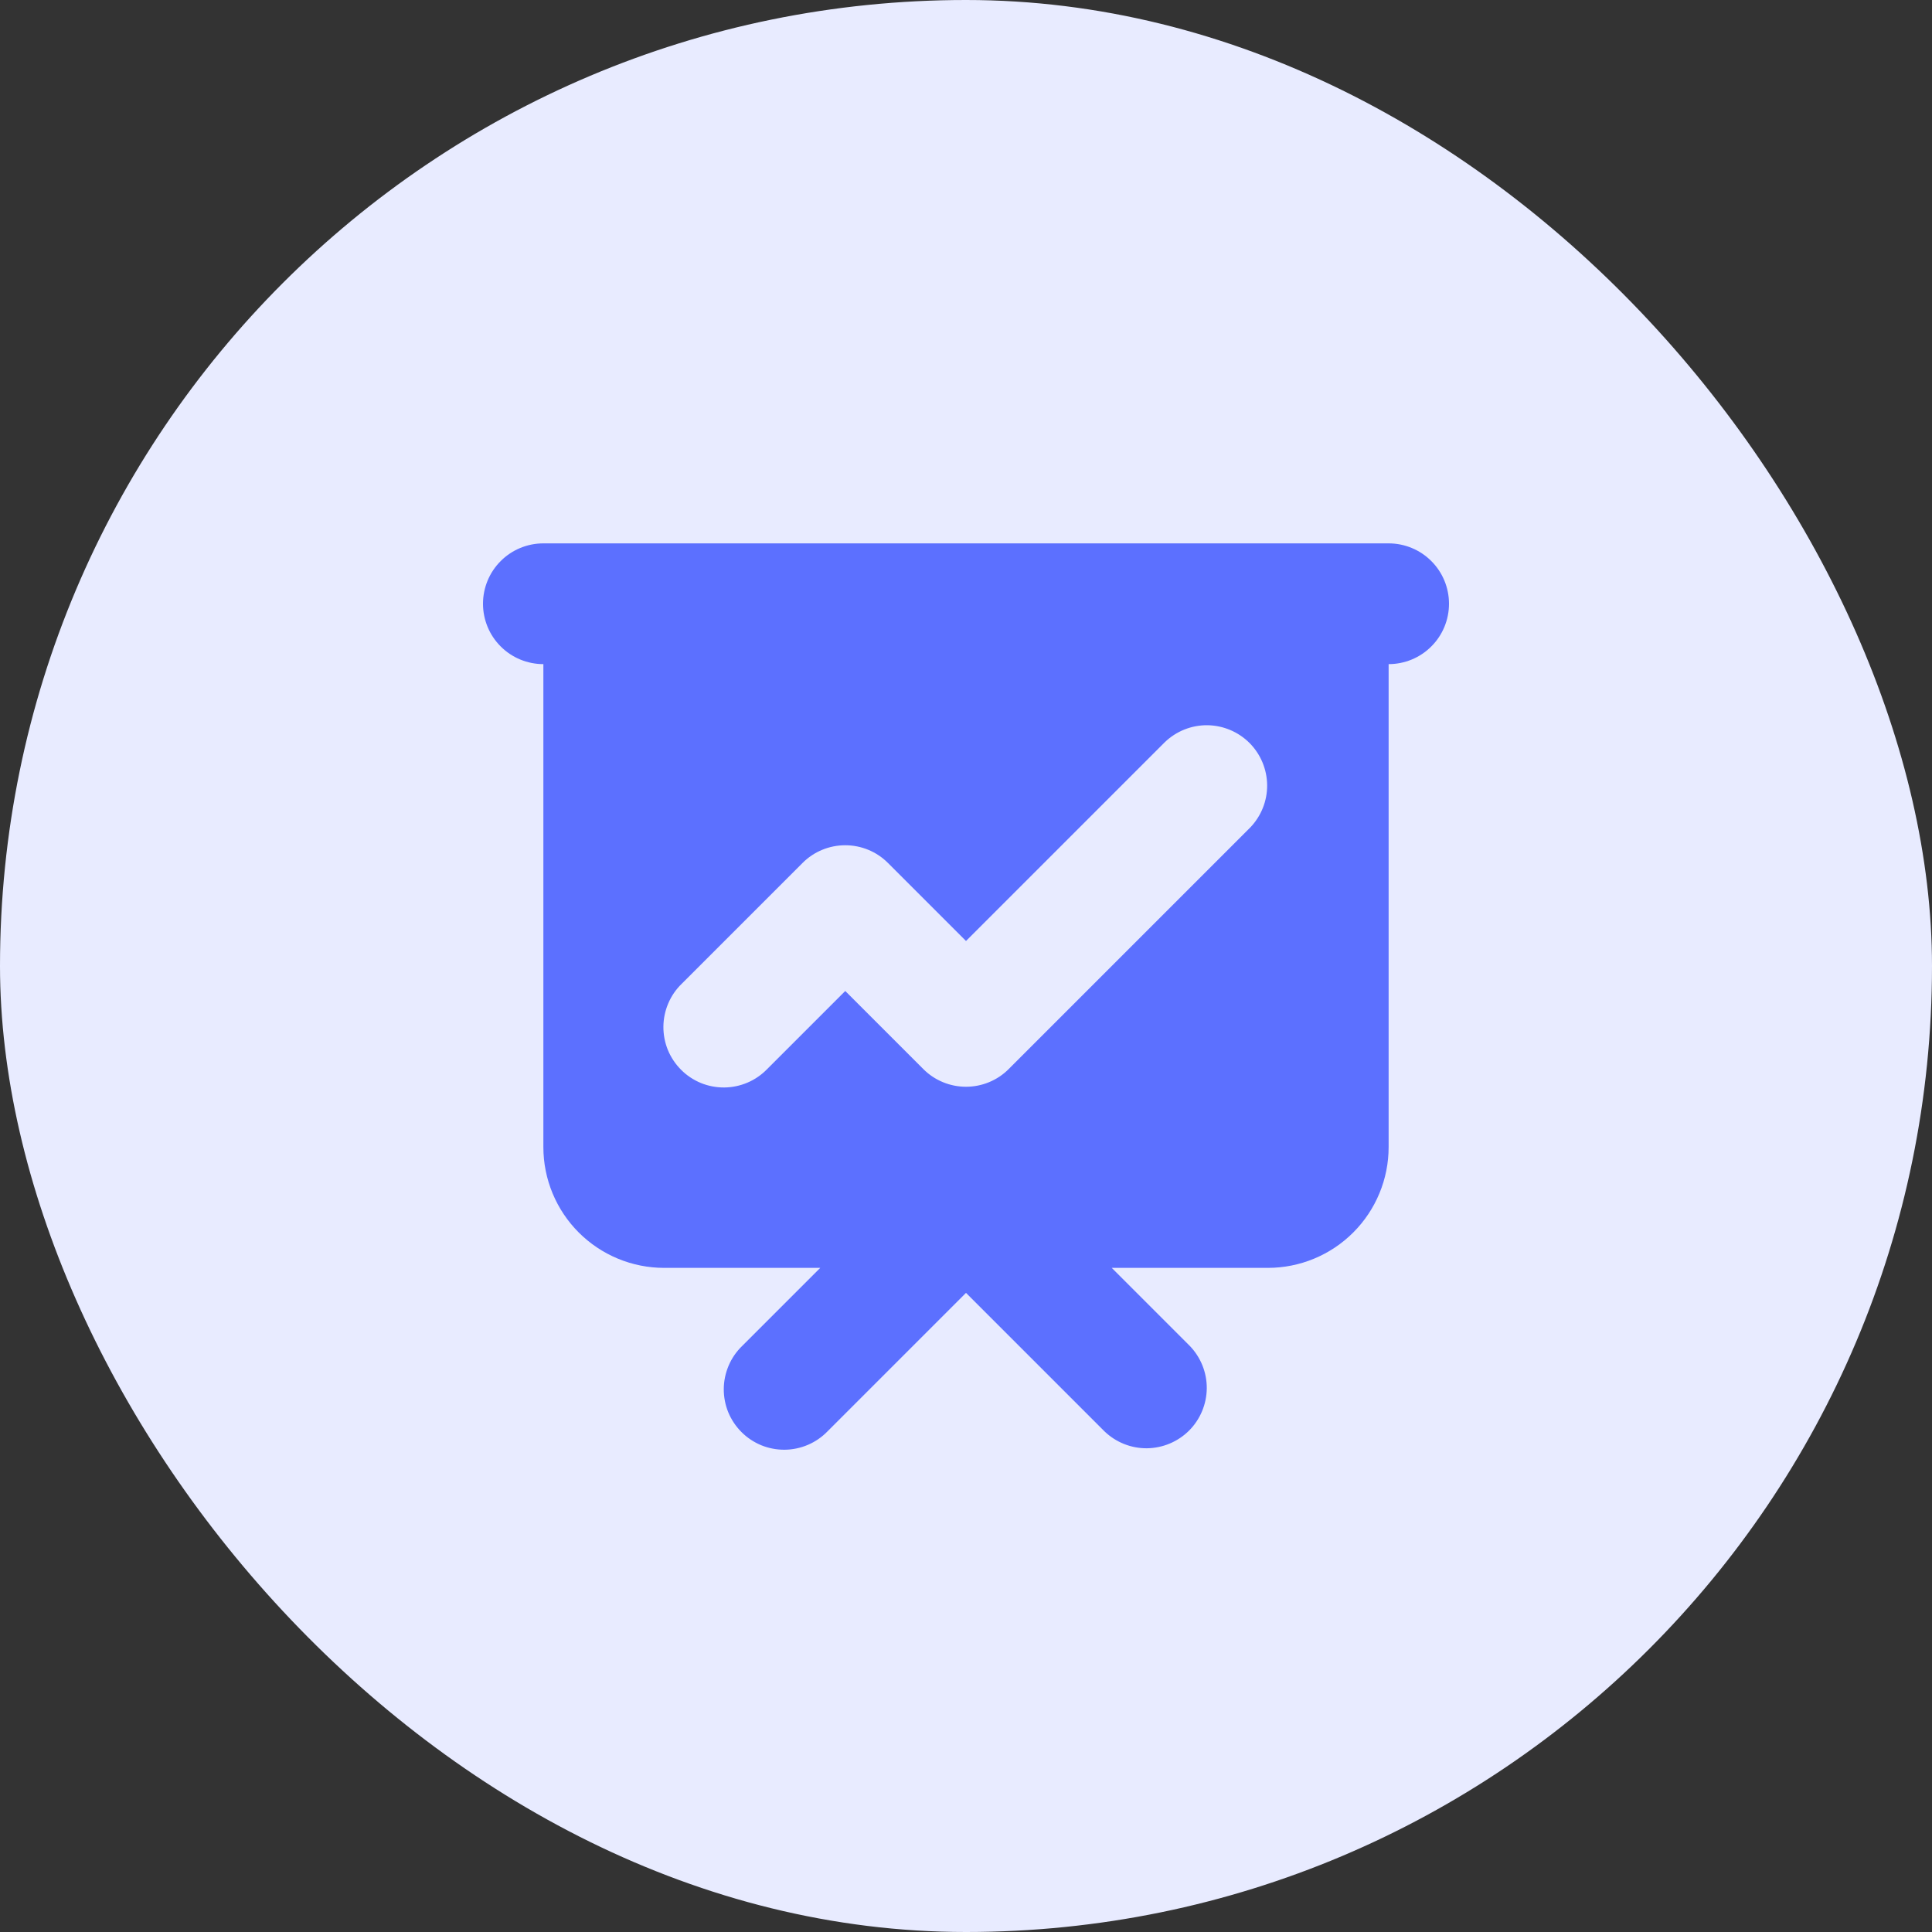 <svg width="32" height="32" viewBox="0 0 32 32" fill="none" xmlns="http://www.w3.org/2000/svg">
<rect x="0" y="0" width="32" height="32" fill="#333333" stroke="none"/>
<rect width="32" height="32" rx="16" fill="#E8EBFF"/>
<path fill-rule="evenodd" clip-rule="evenodd" d="M9 9C8.735 9 8.48 9.105 8.293 9.293C8.105 9.48 8 9.735 8 10C8 10.265 8.105 10.52 8.293 10.707C8.48 10.895 8.735 11 9 11V19C9 19.53 9.211 20.039 9.586 20.414C9.961 20.789 10.47 21 11 21H13.586L12.293 22.293C12.197 22.385 12.121 22.496 12.069 22.618C12.017 22.74 11.989 22.871 11.988 23.004C11.987 23.136 12.012 23.268 12.062 23.391C12.113 23.514 12.187 23.625 12.281 23.719C12.374 23.813 12.486 23.887 12.609 23.938C12.732 23.988 12.864 24.013 12.996 24.012C13.129 24.011 13.26 23.983 13.382 23.931C13.504 23.879 13.615 23.802 13.707 23.707L16 21.414L18.293 23.707C18.482 23.889 18.734 23.99 18.996 23.988C19.259 23.985 19.509 23.88 19.695 23.695C19.88 23.509 19.985 23.259 19.988 22.996C19.99 22.734 19.889 22.482 19.707 22.293L18.414 21H21C21.53 21 22.039 20.789 22.414 20.414C22.789 20.039 23 19.53 23 19V11C23.265 11 23.52 10.895 23.707 10.707C23.895 10.52 24 10.265 24 10C24 9.735 23.895 9.48 23.707 9.293C23.52 9.105 23.265 9 23 9H9ZM20.707 13.707C20.889 13.518 20.99 13.266 20.988 13.004C20.985 12.741 20.88 12.491 20.695 12.305C20.509 12.12 20.259 12.015 19.996 12.012C19.734 12.01 19.482 12.111 19.293 12.293L16 15.586L14.707 14.293C14.52 14.105 14.265 14 14 14C13.735 14 13.48 14.105 13.293 14.293L11.293 16.293C11.197 16.385 11.121 16.496 11.069 16.618C11.017 16.74 10.989 16.871 10.988 17.004C10.987 17.136 11.012 17.268 11.062 17.391C11.113 17.514 11.187 17.625 11.281 17.719C11.374 17.813 11.486 17.887 11.609 17.938C11.732 17.988 11.864 18.013 11.996 18.012C12.129 18.011 12.26 17.983 12.382 17.931C12.504 17.879 12.615 17.802 12.707 17.707L14 16.414L15.293 17.707C15.48 17.895 15.735 18 16 18C16.265 18 16.52 17.895 16.707 17.707L20.707 13.707Z" fill="#5C70FF"/>
</svg>
